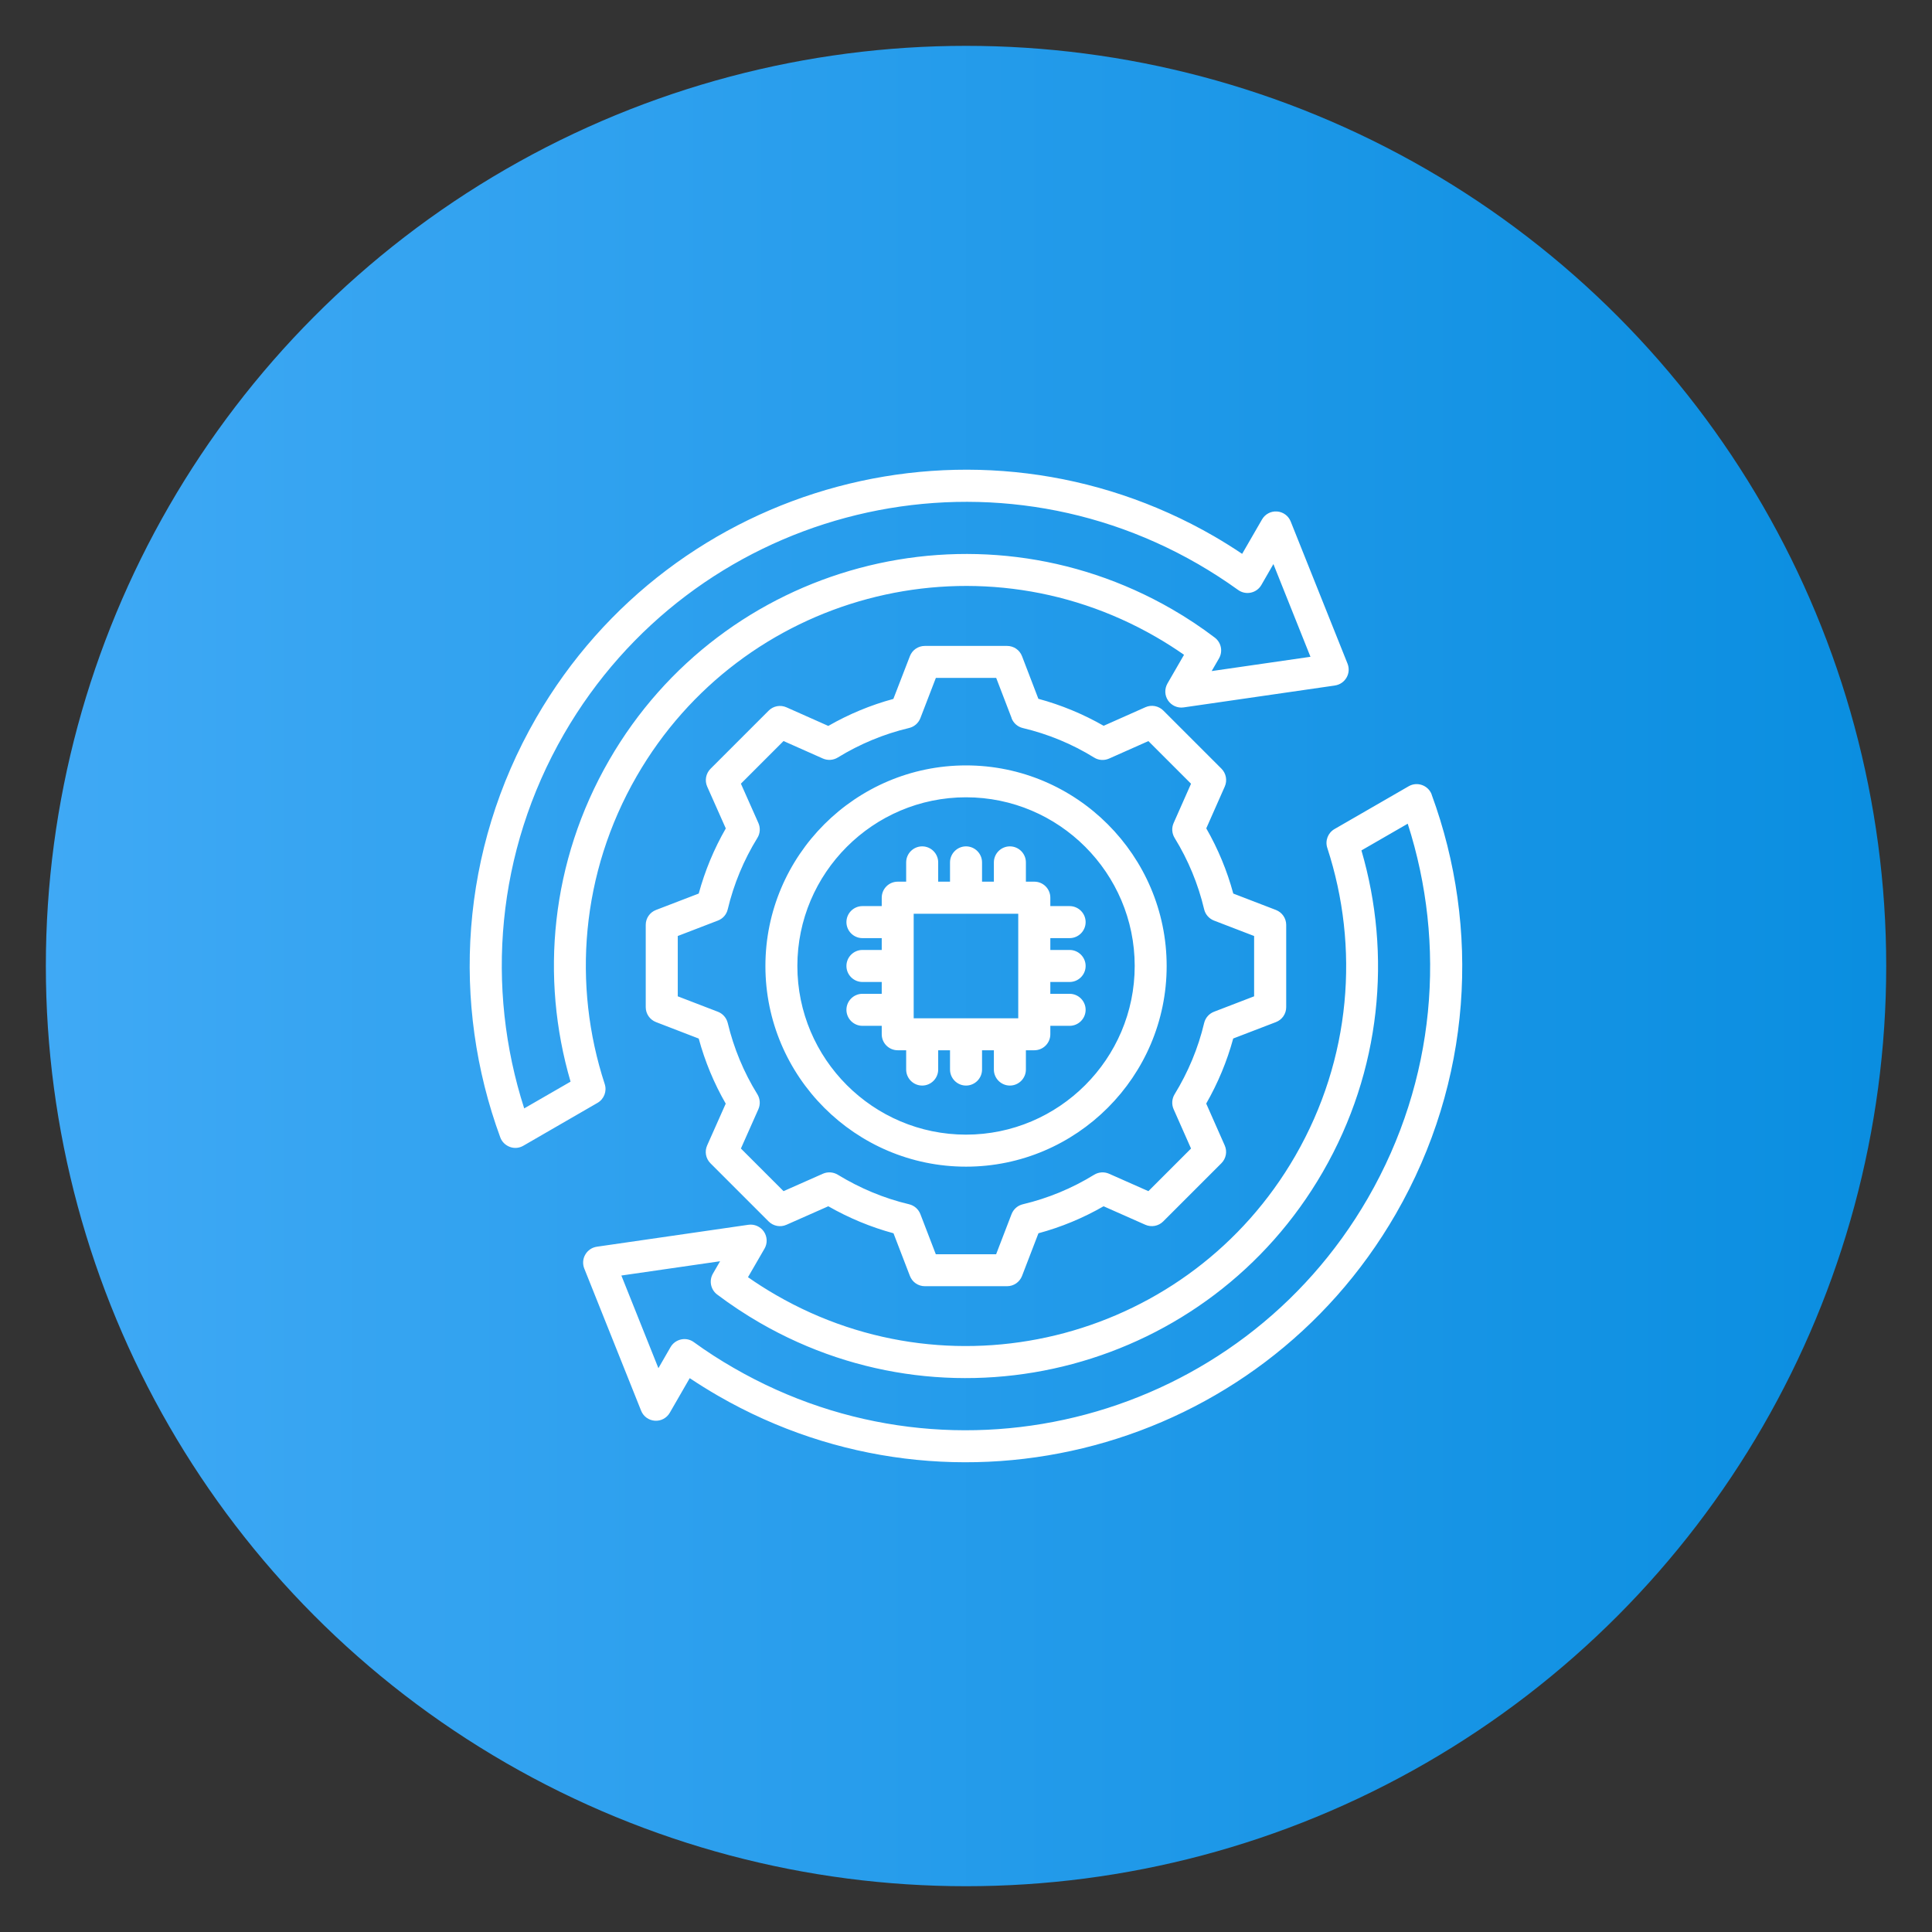 <?xml version="1.0" encoding="UTF-8"?>
<svg id="Layer_1" data-name="Layer 1" xmlns="http://www.w3.org/2000/svg" xmlns:xlink="http://www.w3.org/1999/xlink" viewBox="0 0 300.45 300.45">
  <rect x="0" y="0" width="300.45" height="300.45" fill="#333333" stroke="none"/>
  <defs>
    <style>
      .cls-1 {
        fill: #fff;
        fill-rule: evenodd;
      }

      .cls-2 {
        fill: url(#linear-gradient);
      }
    </style>
    <linearGradient id="linear-gradient" x1="7.13" y1="1530.63" x2="293.33" y2="1530.63" gradientTransform="translate(0 -1380.4)" gradientUnits="userSpaceOnUse">
      <stop offset="0" stop-color="#3fa9f5"/>
      <stop offset="1" stop-color="#0a8ee0"/>
    </linearGradient>
  </defs>
  <circle class="cls-2" cx="150.23" cy="150.23" r="143.1"/>
  <path class="cls-1" d="M161.51,108.68c3.54.96,6.94,2.37,10.12,4.19l6.5-2.89c.94-.42,2.04-.21,2.77.51l9.05,9.05c.73.73.93,1.83.52,2.77,0,0-2.88,6.51-2.88,6.51,1.83,3.19,3.24,6.59,4.2,10.14l6.63,2.55c.96.37,1.6,1.29,1.6,2.32v12.8c0,1.03-.63,1.95-1.6,2.32,0,0-6.64,2.55-6.64,2.55-.96,3.54-2.38,6.94-4.2,10.12l2.88,6.51c.42.94.21,2.04-.52,2.77l-9.05,9.05c-.73.73-1.83.93-2.77.52,0,0-6.5-2.88-6.5-2.88-3.18,1.83-6.58,3.24-10.13,4.2l-2.55,6.63c-.37.96-1.29,1.6-2.32,1.6h-12.8c-1.03,0-1.95-.63-2.32-1.6l-2.55-6.63c-3.55-.96-6.95-2.38-10.14-4.2l-6.51,2.88c-.94.42-2.04.21-2.77-.52l-9.05-9.05c-.73-.73-.93-1.83-.51-2.77l2.89-6.5c-1.83-3.18-3.24-6.58-4.2-10.12l-6.64-2.56c-.96-.37-1.6-1.29-1.6-2.32v-12.8c0-1.03.63-1.95,1.6-2.32l6.64-2.55c.97-3.55,2.38-6.95,4.21-10.13l-2.89-6.5c-.42-.94-.21-2.04.51-2.77l9.05-9.05c.73-.73,1.83-.93,2.77-.51,0,0,6.5,2.89,6.5,2.89,3.19-1.83,6.58-3.24,10.12-4.2l2.57-6.65c.37-.96,1.29-1.59,2.32-1.59h12.8c1.03,0,1.95.63,2.32,1.6l2.55,6.65ZM157.32,111.67l-2.4-6.25h-9.38l-2.41,6.26c-.3.77-.95,1.34-1.75,1.53-3.92.93-7.65,2.48-11.09,4.59-.7.43-1.57.49-2.32.16l-6.12-2.72-6.63,6.63,2.72,6.12c.33.75.28,1.62-.16,2.32-2.12,3.44-3.67,7.17-4.61,11.11-.19.8-.76,1.45-1.53,1.74l-6.24,2.4v9.38l6.24,2.4c.76.29,1.33.94,1.53,1.74.94,3.92,2.49,7.67,4.61,11.09.43.7.49,1.57.16,2.32l-2.72,6.12,6.63,6.63,6.12-2.71c.75-.33,1.61-.27,2.31.15,3.44,2.1,7.17,3.67,11.1,4.6.8.19,1.45.76,1.75,1.53l2.4,6.24h9.38l2.4-6.24c.3-.77.95-1.34,1.75-1.53,3.92-.93,7.66-2.48,11.09-4.59.7-.43,1.57-.49,2.32-.16l6.12,2.71,6.63-6.63-2.71-6.12c-.33-.75-.27-1.61.15-2.31,2.11-3.44,3.67-7.17,4.6-11.09.19-.8.76-1.45,1.53-1.75l6.24-2.4v-9.38l-6.24-2.4c-.77-.3-1.34-.95-1.53-1.75-.93-3.93-2.48-7.67-4.59-11.1-.43-.7-.49-1.56-.16-2.31l2.71-6.12-6.63-6.63-6.12,2.72c-.75.33-1.62.28-2.32-.16-3.43-2.12-7.17-3.66-11.09-4.59-.8-.19-1.45-.76-1.75-1.53h0ZM150.23,181.43c-17.19,0-31.2-14.02-31.2-31.2s14.02-31.2,31.2-31.2,31.2,14.02,31.2,31.2-14.02,31.2-31.2,31.2h0ZM150.23,176.45c14.44,0,26.23-11.78,26.23-26.23s-11.78-26.23-26.23-26.23-26.23,11.78-26.23,26.23,11.78,26.23,26.23,26.23h0ZM137.12,145.89h-3c-1.37,0-2.49-1.12-2.49-2.49s1.12-2.49,2.49-2.49h3v-1.31c0-1.37,1.11-2.49,2.49-2.49h1.31v-3c0-1.37,1.12-2.49,2.49-2.49s2.49,1.12,2.49,2.49v3h1.84v-3c0-1.37,1.12-2.49,2.49-2.49s2.49,1.12,2.49,2.49v3h1.84v-3c0-1.37,1.12-2.49,2.49-2.49s2.49,1.12,2.49,2.49v3h1.31c1.37,0,2.49,1.11,2.49,2.49v1.31h3c1.37,0,2.49,1.12,2.49,2.49s-1.12,2.49-2.49,2.49h-3v1.84h3c1.37,0,2.49,1.12,2.49,2.49s-1.12,2.49-2.49,2.49h-3v1.84h3c1.37,0,2.49,1.12,2.49,2.49s-1.12,2.49-2.49,2.49h-3v1.31c0,1.37-1.11,2.49-2.49,2.49h-1.31v3c0,1.37-1.12,2.49-2.49,2.49s-2.49-1.12-2.49-2.49v-3h-1.84v3c0,1.37-1.12,2.49-2.49,2.49s-2.49-1.12-2.49-2.49v-3h-1.84v3c0,1.37-1.12,2.49-2.49,2.49s-2.49-1.12-2.49-2.49v-3h-1.31c-1.37,0-2.49-1.11-2.49-2.49v-1.31h-3c-1.37,0-2.49-1.12-2.49-2.49s1.12-2.49,2.49-2.49h3v-1.84h-3c-1.37,0-2.49-1.12-2.49-2.49s1.12-2.49,2.49-2.49h3v-1.84ZM158.35,142.1h-16.26v16.26h16.26v-16.26ZM207.63,106.6l-23.56,3.41c-.94.14-1.88-.28-2.42-1.07s-.57-1.81-.1-2.64l2.58-4.47c-1.4-.98-2.86-1.91-4.37-2.78-28.27-16.32-64.41-6.64-80.73,21.63-8.73,15.13-10.02,32.51-4.99,47.9.37,1.12-.1,2.34-1.12,2.93l-11.54,6.67c-.64.37-1.4.44-2.09.18s-1.24-.79-1.49-1.48c-7.62-20.75-6.32-44.6,5.58-65.24h0c21.31-36.91,68.51-49.55,105.41-28.25h0c1.5.87,2.96,1.79,4.38,2.74l3.09-5.35c.48-.83,1.38-1.31,2.33-1.24.95.07,1.78.67,2.13,1.56l8.84,22.11c.28.71.23,1.51-.16,2.17-.38.66-1.04,1.11-1.8,1.22ZM203.79,102.13l-5.76-14.41-1.87,3.25c-.35.61-.94,1.04-1.63,1.19-.69.15-1.41,0-1.98-.41-1.99-1.43-4.07-2.78-6.23-4.03-34.53-19.93-78.67-8.1-98.61,26.42-10.61,18.39-12.21,39.49-6.19,58.23l7.21-4.16c-4.74-16.2-3.1-34.23,6.01-50.01,17.69-30.65,56.88-41.15,87.53-23.46h0c2.34,1.35,4.56,2.83,6.65,4.42,1,.76,1.28,2.14.65,3.23l-1.14,1.97,15.36-2.22ZM222.64,123.57c7.62,20.75,6.32,44.6-5.59,65.24-21.3,36.9-68.5,49.55-105.4,28.24-1.5-.87-2.97-1.78-4.39-2.73l-3.1,5.38c-.48.83-1.38,1.31-2.33,1.24s-1.78-.67-2.13-1.56l-8.84-22.11c-.28-.71-.23-1.51.16-2.17.38-.66,1.04-1.11,1.8-1.22l23.56-3.41c.94-.14,1.88.28,2.42,1.07.53.79.57,1.82.09,2.64l-2.57,4.44c1.4.98,2.86,1.91,4.37,2.78,28.26,16.32,64.41,6.63,80.73-21.63,8.73-15.13,10.02-32.51,4.99-47.91-.37-1.12.1-2.34,1.12-2.93l11.54-6.66c.64-.37,1.4-.43,2.09-.18.69.25,1.24.79,1.49,1.48h0ZM218.93,128.09l-7.21,4.16c4.73,16.21,3.1,34.24-6.01,50.01-17.69,30.65-56.89,41.15-87.53,23.46h0c-2.33-1.35-4.55-2.82-6.66-4.41-1-.76-1.28-2.14-.66-3.23l1.12-1.94-15.35,2.22,5.76,14.41,1.89-3.28c.35-.61.95-1.04,1.64-1.19.69-.15,1.41,0,1.98.42,1.98,1.44,4.06,2.78,6.22,4.02h0c34.53,19.94,78.68,8.1,98.6-26.41,10.62-18.39,12.22-39.5,6.2-58.23h0Z"/>
</svg>
